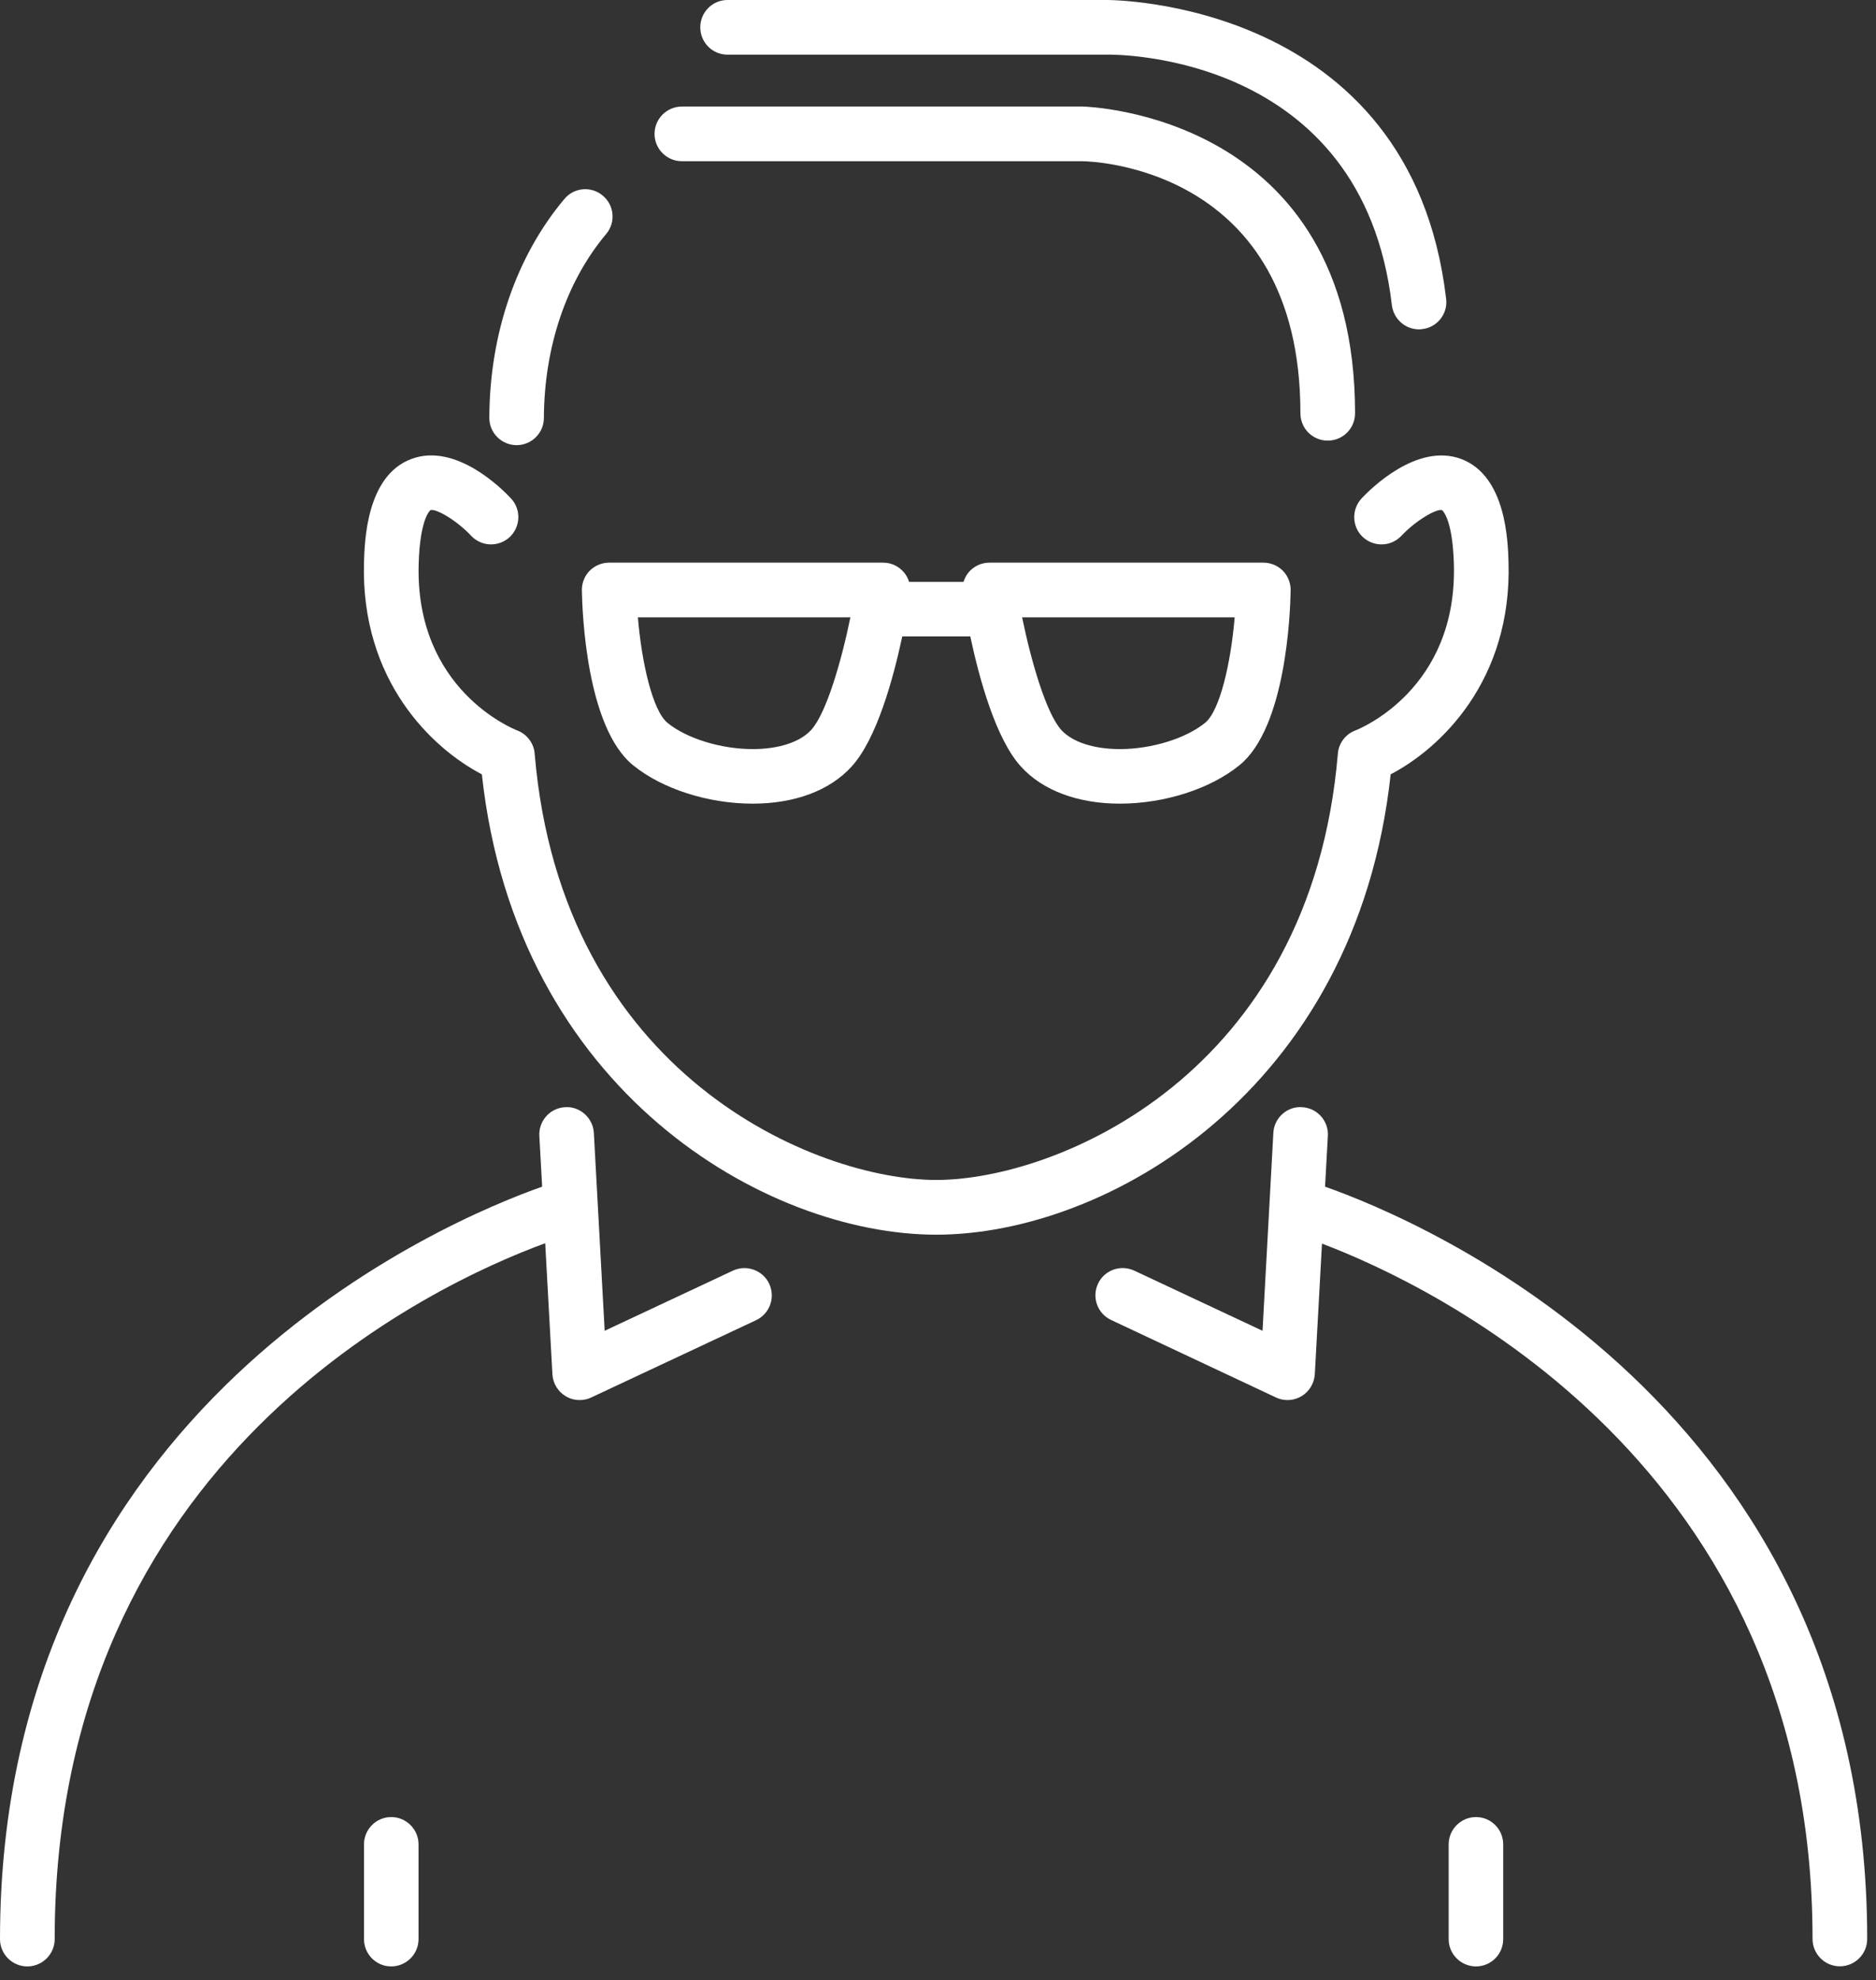 <?xml version="1.0" encoding="UTF-8" standalone="no"?>
<svg
   xmlns:dc="http://purl.org/dc/elements/1.1/"
   xmlns:cc="http://creativecommons.org/ns#"
   xmlns:rdf="http://www.w3.org/1999/02/22-rdf-syntax-ns#"
   xmlns:svg="http://www.w3.org/2000/svg"
   xmlns="http://www.w3.org/2000/svg"
   viewBox="0 0 68.701 72.5"
   height="72.5"
   width="68.701"
   xml:space="preserve"
   version="1.1"
   id="svg2"><rect x="0" y="0" width="68.701" height="72.5" fill="#333333" stroke="none"/><defs
     id="defs6"><clipPath
       id="clipPath16"
       clipPathUnits="userSpaceOnUse"><path
         id="path18"
         d="m 0,0 54.961,0 0,58 L 0,58 0,0 Z" /></clipPath></defs><g
     transform="matrix(1.25,0,0,-1.25,0,72.5)"
     id="g10"><g
       style="fill:#ffffff"
       id="g12"><g
         style="fill:#ffffff"
         clip-path="url(#clipPath16)"
         id="g14"><g
           style="fill:#ffffff"
           transform="translate(21.312,56.399)"
           id="g20"><path
             id="path22"
             style="fill:#ffffff;fill-opacity:1;fill-rule:nonzero;stroke:none"
             d="m 0,0 11.098,0 c 0.301,0.011 7.508,0.035 8.367,-7.336 0.051,-0.41 0.395,-0.711 0.797,-0.711 0.031,0 0.063,0.004 0.094,0.008 0.437,0.05 0.754,0.449 0.699,0.886 -1.027,8.789 -9.894,8.758 -9.969,8.754 L 0,1.601 C -0.441,1.601 -0.796,1.242 -0.796,0.8 -0.796,0.359 -0.441,0 0,0 m -1.335,-3.121 11.742,0 c 0.261,-0.004 6.379,-0.168 6.379,-7.383 0,-0.446 0.359,-0.801 0.8,-0.801 0.442,0 0.801,0.355 0.801,0.801 0,8.777 -7.879,8.98 -7.969,8.984 l -11.753,0 c -0.442,0 -0.801,-0.359 -0.801,-0.801 0,-0.441 0.359,-0.8 0.801,-0.8 m -4.844,-8.317 0,0 c 0.441,0 0.801,0.356 0.801,0.797 0.011,2.086 0.66,4 1.824,5.387 0.285,0.336 0.242,0.843 -0.098,1.125 -0.336,0.285 -0.844,0.242 -1.125,-0.098 -1.406,-1.672 -2.191,-3.949 -2.199,-6.406 -0.004,-0.442 0.352,-0.801 0.797,-0.805 m 21.039,-5.043 -6.227,0 c 0.266,-1.297 0.707,-2.812 1.149,-3.301 0.328,-0.355 0.953,-0.558 1.715,-0.558 0.925,0 1.929,0.308 2.496,0.769 0.433,0.352 0.754,1.746 0.867,3.09 m -11.258,0 -6.226,0 c 0.113,-1.344 0.433,-2.734 0.867,-3.09 0.566,-0.461 1.57,-0.769 2.496,-0.769 0.761,0 1.387,0.203 1.715,0.562 0.441,0.485 0.882,2 1.148,3.297 m 12.098,1.602 c 0.215,0 0.422,-0.086 0.574,-0.239 0.148,-0.152 0.23,-0.363 0.226,-0.574 -0.011,-0.664 -0.136,-4.015 -1.5,-5.121 -0.855,-0.695 -2.199,-1.125 -3.503,-1.125 -1.231,0 -2.258,0.383 -2.895,1.082 -0.738,0.805 -1.223,2.574 -1.488,3.817 l -1.992,0 c -0.266,-1.243 -0.75,-3.012 -1.489,-3.817 -0.636,-0.699 -1.664,-1.082 -2.894,-1.082 -1.305,0 -2.649,0.43 -3.504,1.125 -1.363,1.106 -1.488,4.457 -1.5,5.121 -0.004,0.211 0.078,0.422 0.226,0.574 0.153,0.153 0.36,0.239 0.571,0.239 l 8.031,0 c 0.23,0 0.453,-0.102 0.605,-0.282 0.071,-0.082 0.122,-0.179 0.153,-0.281 l 1.594,0 c 0.035,0.102 0.082,0.199 0.152,0.281 0.152,0.18 0.375,0.282 0.609,0.282 l 8.024,0 z m 6.23,-36.742 c -0.441,0 -0.801,-0.36 -0.801,-0.801 l 0,-2.774 c 0,-0.441 0.36,-0.8 0.801,-0.8 0.442,0 0.797,0.359 0.797,0.8 l 0,2.774 c 0,0.441 -0.355,0.801 -0.797,0.801 m -4.422,18.464 0.082,1.49 c 0.024,0.436 -0.312,0.815 -0.754,0.838 -0.437,0.033 -0.82,-0.312 -0.843,-0.753 l -0.317,-5.796 -3.754,1.76 c -0.402,0.188 -0.879,0.02 -1.066,-0.382 -0.188,-0.399 -0.016,-0.875 0.387,-1.063 l 4.828,-2.269 c 0.105,-0.051 0.222,-0.075 0.34,-0.075 0.14,0 0.281,0.039 0.41,0.115 0.226,0.135 0.371,0.378 0.387,0.643 l 0.21,3.824 c 3.188,-1.207 14.372,-6.441 14.372,-20.367 0,-0.441 0.359,-0.801 0.8,-0.801 0.442,0 0.801,0.36 0.801,0.801 0,15.625 -13.144,21.071 -15.883,22.035 M -9.851,-51.621 c -0.441,0 -0.797,-0.36 -0.797,-0.801 l 0,-2.774 c 0,-0.441 0.356,-0.8 0.797,-0.8 0.441,0 0.801,0.359 0.801,0.8 l 0,2.774 c 0,0.441 -0.36,0.801 -0.801,0.801 M 1.223,-36 c -0.187,0.398 -0.668,0.57 -1.066,0.382 l -3.754,-1.76 -0.317,5.796 c -0.023,0.437 -0.41,0.786 -0.843,0.753 -0.442,-0.023 -0.778,-0.402 -0.754,-0.842 l 0.082,-1.486 c -2.738,-0.964 -15.883,-6.41 -15.883,-22.039 0,-0.441 0.359,-0.8 0.801,-0.8 0.441,0 0.801,0.359 0.801,0.8 0,14.094 11.144,19.2 14.371,20.383 l 0.211,-3.84 c 0.015,-0.264 0.16,-0.504 0.386,-0.639 0.129,-0.079 0.27,-0.115 0.41,-0.115 0.118,0 0.235,0.024 0.34,0.075 l 4.832,2.265 c 0.399,0.189 0.571,0.664 0.383,1.067 m -11.871,21.136 c 0.02,0.625 0.074,2.528 1.383,3.02 1.301,0.492 2.664,-0.875 2.922,-1.152 0.304,-0.325 0.285,-0.829 -0.035,-1.133 -0.325,-0.301 -0.829,-0.285 -1.133,0.039 -0.43,0.457 -1.024,0.797 -1.188,0.75 -0.004,0 -0.308,-0.227 -0.347,-1.571 -0.11,-3.679 2.765,-4.835 2.886,-4.882 0.286,-0.11 0.489,-0.375 0.512,-0.68 0.793,-9.438 8.27,-12.487 11.766,-12.487 3.496,0 10.972,3.049 11.765,12.487 0.024,0.305 0.227,0.574 0.516,0.68 0.117,0.047 2.992,1.199 2.883,4.882 -0.039,1.344 -0.344,1.567 -0.348,1.571 -0.164,0.047 -0.773,-0.309 -1.187,-0.75 -0.301,-0.324 -0.809,-0.34 -1.133,-0.039 -0.321,0.3 -0.336,0.808 -0.035,1.133 0.261,0.277 1.625,1.64 2.921,1.152 1.309,-0.496 1.364,-2.395 1.383,-3.02 0.102,-3.476 -2.004,-5.461 -3.453,-6.215 -1.008,-9.296 -8.336,-13.484 -13.312,-13.484 -4.977,0 -12.305,4.188 -13.313,13.484 -1.449,0.754 -3.555,2.739 -3.453,6.215" /></g></g></g></g></svg>